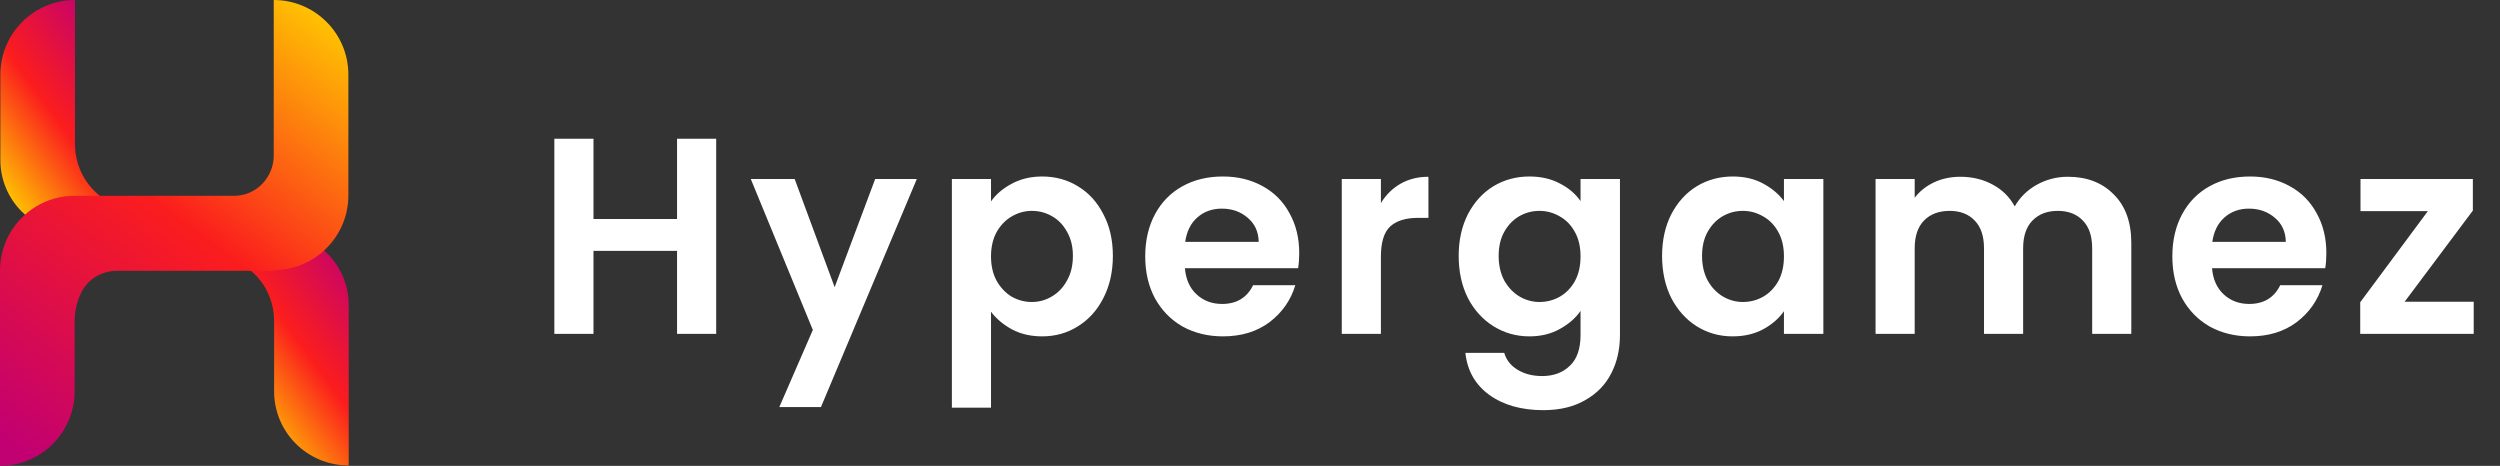<?xml version="1.0" encoding="UTF-8"?>
<svg xmlns="http://www.w3.org/2000/svg" width="161" height="30" viewBox="0 0 161 30" fill="none">
  <rect x="0" y="0" width="161" height="30" fill="#333333" stroke="none"/>
  <path d="M22.458 29.976V19.651C22.458 17.058 20.365 14.964 17.772 14.964H16.082V17.367C17.082 18.176 17.653 19.389 17.653 20.674V25.147C17.629 27.835 19.794 29.976 22.458 29.976Z" fill="url(#paint0_linear_393_493)"></path>
  <path d="M4.83 0C2.165 0 0.024 2.165 0.024 4.806V10.301C0.024 12.895 2.117 14.988 4.711 14.988H6.4V12.585C5.4 11.776 4.83 10.563 4.83 9.278V0Z" fill="url(#paint1_linear_393_493)"></path>
  <path d="M17.629 17.391C20.293 17.391 22.435 15.226 22.435 12.585V4.806C22.435 2.141 20.27 0 17.629 0V10.016C17.629 11.396 16.535 12.585 15.131 12.609H15.107H4.806C2.141 12.609 0 14.774 0 17.415V30C2.665 30 4.806 27.835 4.806 25.194V20.722C4.806 20.055 4.948 19.413 5.234 18.842C5.662 17.962 6.566 17.439 7.542 17.439H17.629V17.391Z" fill="url(#paint2_linear_393_493)"></path>
  <path d="M46.122 8.936V21.5H43.602V16.154H38.22V21.5H35.7V8.936H38.22V14.102H43.602V8.936H46.122ZM59.043 11.528L52.869 26.216H50.187L52.347 21.248L48.351 11.528H51.177L53.751 18.494L56.361 11.528H59.043ZM63.821 12.968C64.145 12.512 64.589 12.134 65.153 11.834C65.729 11.522 66.383 11.366 67.115 11.366C67.967 11.366 68.735 11.576 69.419 11.996C70.115 12.416 70.661 13.016 71.057 13.796C71.465 14.564 71.669 15.458 71.669 16.478C71.669 17.498 71.465 18.404 71.057 19.196C70.661 19.976 70.115 20.582 69.419 21.014C68.735 21.446 67.967 21.662 67.115 21.662C66.383 21.662 65.735 21.512 65.171 21.212C64.619 20.912 64.169 20.534 63.821 20.078V26.252H61.301V11.528H63.821V12.968ZM69.095 16.478C69.095 15.878 68.969 15.362 68.717 14.93C68.477 14.486 68.153 14.15 67.745 13.922C67.349 13.694 66.917 13.58 66.449 13.58C65.993 13.58 65.561 13.7 65.153 13.94C64.757 14.168 64.433 14.504 64.181 14.948C63.941 15.392 63.821 15.914 63.821 16.514C63.821 17.114 63.941 17.636 64.181 18.08C64.433 18.524 64.757 18.866 65.153 19.106C65.561 19.334 65.993 19.448 66.449 19.448C66.917 19.448 67.349 19.328 67.745 19.088C68.153 18.848 68.477 18.506 68.717 18.062C68.969 17.618 69.095 17.09 69.095 16.478ZM83.67 16.298C83.67 16.658 83.646 16.982 83.598 17.27H76.308C76.368 17.99 76.62 18.554 77.064 18.962C77.508 19.37 78.054 19.574 78.702 19.574C79.638 19.574 80.304 19.172 80.7 18.368H83.418C83.13 19.328 82.578 20.12 81.762 20.744C80.946 21.356 79.944 21.662 78.756 21.662C77.796 21.662 76.932 21.452 76.164 21.032C75.408 20.6 74.814 19.994 74.382 19.214C73.962 18.434 73.752 17.534 73.752 16.514C73.752 15.482 73.962 14.576 74.382 13.796C74.802 13.016 75.39 12.416 76.146 11.996C76.902 11.576 77.772 11.366 78.756 11.366C79.704 11.366 80.55 11.57 81.294 11.978C82.05 12.386 82.632 12.968 83.04 13.724C83.46 14.468 83.67 15.326 83.67 16.298ZM81.06 15.578C81.048 14.93 80.814 14.414 80.358 14.03C79.902 13.634 79.344 13.436 78.684 13.436C78.06 13.436 77.532 13.628 77.1 14.012C76.68 14.384 76.422 14.906 76.326 15.578H81.06ZM88.93 13.076C89.254 12.548 89.674 12.134 90.19 11.834C90.718 11.534 91.318 11.384 91.99 11.384V14.03H91.324C90.532 14.03 89.932 14.216 89.524 14.588C89.128 14.96 88.93 15.608 88.93 16.532V21.5H86.41V11.528H88.93V13.076ZM98.493 11.366C99.237 11.366 99.891 11.516 100.455 11.816C101.019 12.104 101.463 12.482 101.787 12.95V11.528H104.325V21.572C104.325 22.496 104.139 23.318 103.767 24.038C103.395 24.77 102.837 25.346 102.093 25.766C101.349 26.198 100.449 26.414 99.393 26.414C97.977 26.414 96.813 26.084 95.901 25.424C95.001 24.764 94.491 23.864 94.371 22.724H96.873C97.005 23.18 97.287 23.54 97.719 23.804C98.163 24.08 98.697 24.218 99.321 24.218C100.053 24.218 100.647 23.996 101.103 23.552C101.559 23.12 101.787 22.46 101.787 21.572V20.024C101.463 20.492 101.013 20.882 100.437 21.194C99.873 21.506 99.225 21.662 98.493 21.662C97.653 21.662 96.885 21.446 96.189 21.014C95.493 20.582 94.941 19.976 94.533 19.196C94.137 18.404 93.939 17.498 93.939 16.478C93.939 15.47 94.137 14.576 94.533 13.796C94.941 13.016 95.487 12.416 96.171 11.996C96.867 11.576 97.641 11.366 98.493 11.366ZM101.787 16.514C101.787 15.902 101.667 15.38 101.427 14.948C101.187 14.504 100.863 14.168 100.455 13.94C100.047 13.7 99.609 13.58 99.141 13.58C98.673 13.58 98.241 13.694 97.845 13.922C97.449 14.15 97.125 14.486 96.873 14.93C96.633 15.362 96.513 15.878 96.513 16.478C96.513 17.078 96.633 17.606 96.873 18.062C97.125 18.506 97.449 18.848 97.845 19.088C98.253 19.328 98.685 19.448 99.141 19.448C99.609 19.448 100.047 19.334 100.455 19.106C100.863 18.866 101.187 18.53 101.427 18.098C101.667 17.654 101.787 17.126 101.787 16.514ZM107.038 16.478C107.038 15.47 107.236 14.576 107.632 13.796C108.04 13.016 108.586 12.416 109.27 11.996C109.966 11.576 110.74 11.366 111.592 11.366C112.336 11.366 112.984 11.516 113.536 11.816C114.1 12.116 114.55 12.494 114.886 12.95V11.528H117.424V21.5H114.886V20.042C114.562 20.51 114.112 20.9 113.536 21.212C112.972 21.512 112.318 21.662 111.574 21.662C110.734 21.662 109.966 21.446 109.27 21.014C108.586 20.582 108.04 19.976 107.632 19.196C107.236 18.404 107.038 17.498 107.038 16.478ZM114.886 16.514C114.886 15.902 114.766 15.38 114.526 14.948C114.286 14.504 113.962 14.168 113.554 13.94C113.146 13.7 112.708 13.58 112.24 13.58C111.772 13.58 111.34 13.694 110.944 13.922C110.548 14.15 110.224 14.486 109.972 14.93C109.732 15.362 109.612 15.878 109.612 16.478C109.612 17.078 109.732 17.606 109.972 18.062C110.224 18.506 110.548 18.848 110.944 19.088C111.352 19.328 111.784 19.448 112.24 19.448C112.708 19.448 113.146 19.334 113.554 19.106C113.962 18.866 114.286 18.53 114.526 18.098C114.766 17.654 114.886 17.126 114.886 16.514ZM133.17 11.384C134.394 11.384 135.378 11.762 136.122 12.518C136.878 13.262 137.256 14.306 137.256 15.65V21.5H134.736V15.992C134.736 15.212 134.538 14.618 134.142 14.21C133.746 13.79 133.206 13.58 132.522 13.58C131.838 13.58 131.292 13.79 130.884 14.21C130.488 14.618 130.29 15.212 130.29 15.992V21.5H127.77V15.992C127.77 15.212 127.572 14.618 127.176 14.21C126.78 13.79 126.24 13.58 125.556 13.58C124.86 13.58 124.308 13.79 123.9 14.21C123.504 14.618 123.306 15.212 123.306 15.992V21.5H120.786V11.528H123.306V12.734C123.63 12.314 124.044 11.984 124.548 11.744C125.064 11.504 125.628 11.384 126.24 11.384C127.02 11.384 127.716 11.552 128.328 11.888C128.94 12.212 129.414 12.68 129.75 13.292C130.074 12.716 130.542 12.254 131.154 11.906C131.778 11.558 132.45 11.384 133.17 11.384ZM149.817 16.298C149.817 16.658 149.793 16.982 149.745 17.27H142.455C142.515 17.99 142.767 18.554 143.211 18.962C143.655 19.37 144.201 19.574 144.849 19.574C145.785 19.574 146.451 19.172 146.847 18.368H149.565C149.277 19.328 148.725 20.12 147.909 20.744C147.093 21.356 146.091 21.662 144.903 21.662C143.943 21.662 143.079 21.452 142.311 21.032C141.555 20.6 140.961 19.994 140.529 19.214C140.109 18.434 139.899 17.534 139.899 16.514C139.899 15.482 140.109 14.576 140.529 13.796C140.949 13.016 141.537 12.416 142.293 11.996C143.049 11.576 143.919 11.366 144.903 11.366C145.851 11.366 146.697 11.57 147.441 11.978C148.197 12.386 148.779 12.968 149.187 13.724C149.607 14.468 149.817 15.326 149.817 16.298ZM147.207 15.578C147.195 14.93 146.961 14.414 146.505 14.03C146.049 13.634 145.491 13.436 144.831 13.436C144.207 13.436 143.679 13.628 143.247 14.012C142.827 14.384 142.569 14.906 142.473 15.578H147.207ZM154.86 19.43H159.306V21.5H151.998V19.466L156.354 13.598H152.016V11.528H159.252V13.562L154.86 19.43Z" fill="white"></path>
  <defs>
    <linearGradient id="paint0_linear_393_493" x1="22.395" y1="15.414" x2="12.476" y2="22.643" gradientUnits="userSpaceOnUse">
      <stop stop-color="#C10072"></stop>
      <stop offset="0.523" stop-color="#FB1D1D"></stop>
      <stop offset="1" stop-color="#FFCA01"></stop>
    </linearGradient>
    <linearGradient id="paint1_linear_393_493" x1="6.336" y1="0.449" x2="-3.572" y2="7.681" gradientUnits="userSpaceOnUse">
      <stop stop-color="#C10072"></stop>
      <stop offset="0.523" stop-color="#FB1D1D"></stop>
      <stop offset="1" stop-color="#FFCA01"></stop>
    </linearGradient>
    <linearGradient id="paint2_linear_393_493" x1="1" y1="29" x2="22" y2="1" gradientUnits="userSpaceOnUse">
      <stop stop-color="#C10072"></stop>
      <stop offset="0.523" stop-color="#FB1D1D"></stop>
      <stop offset="1" stop-color="#FFCA01"></stop>
    </linearGradient>
  </defs>
</svg>
